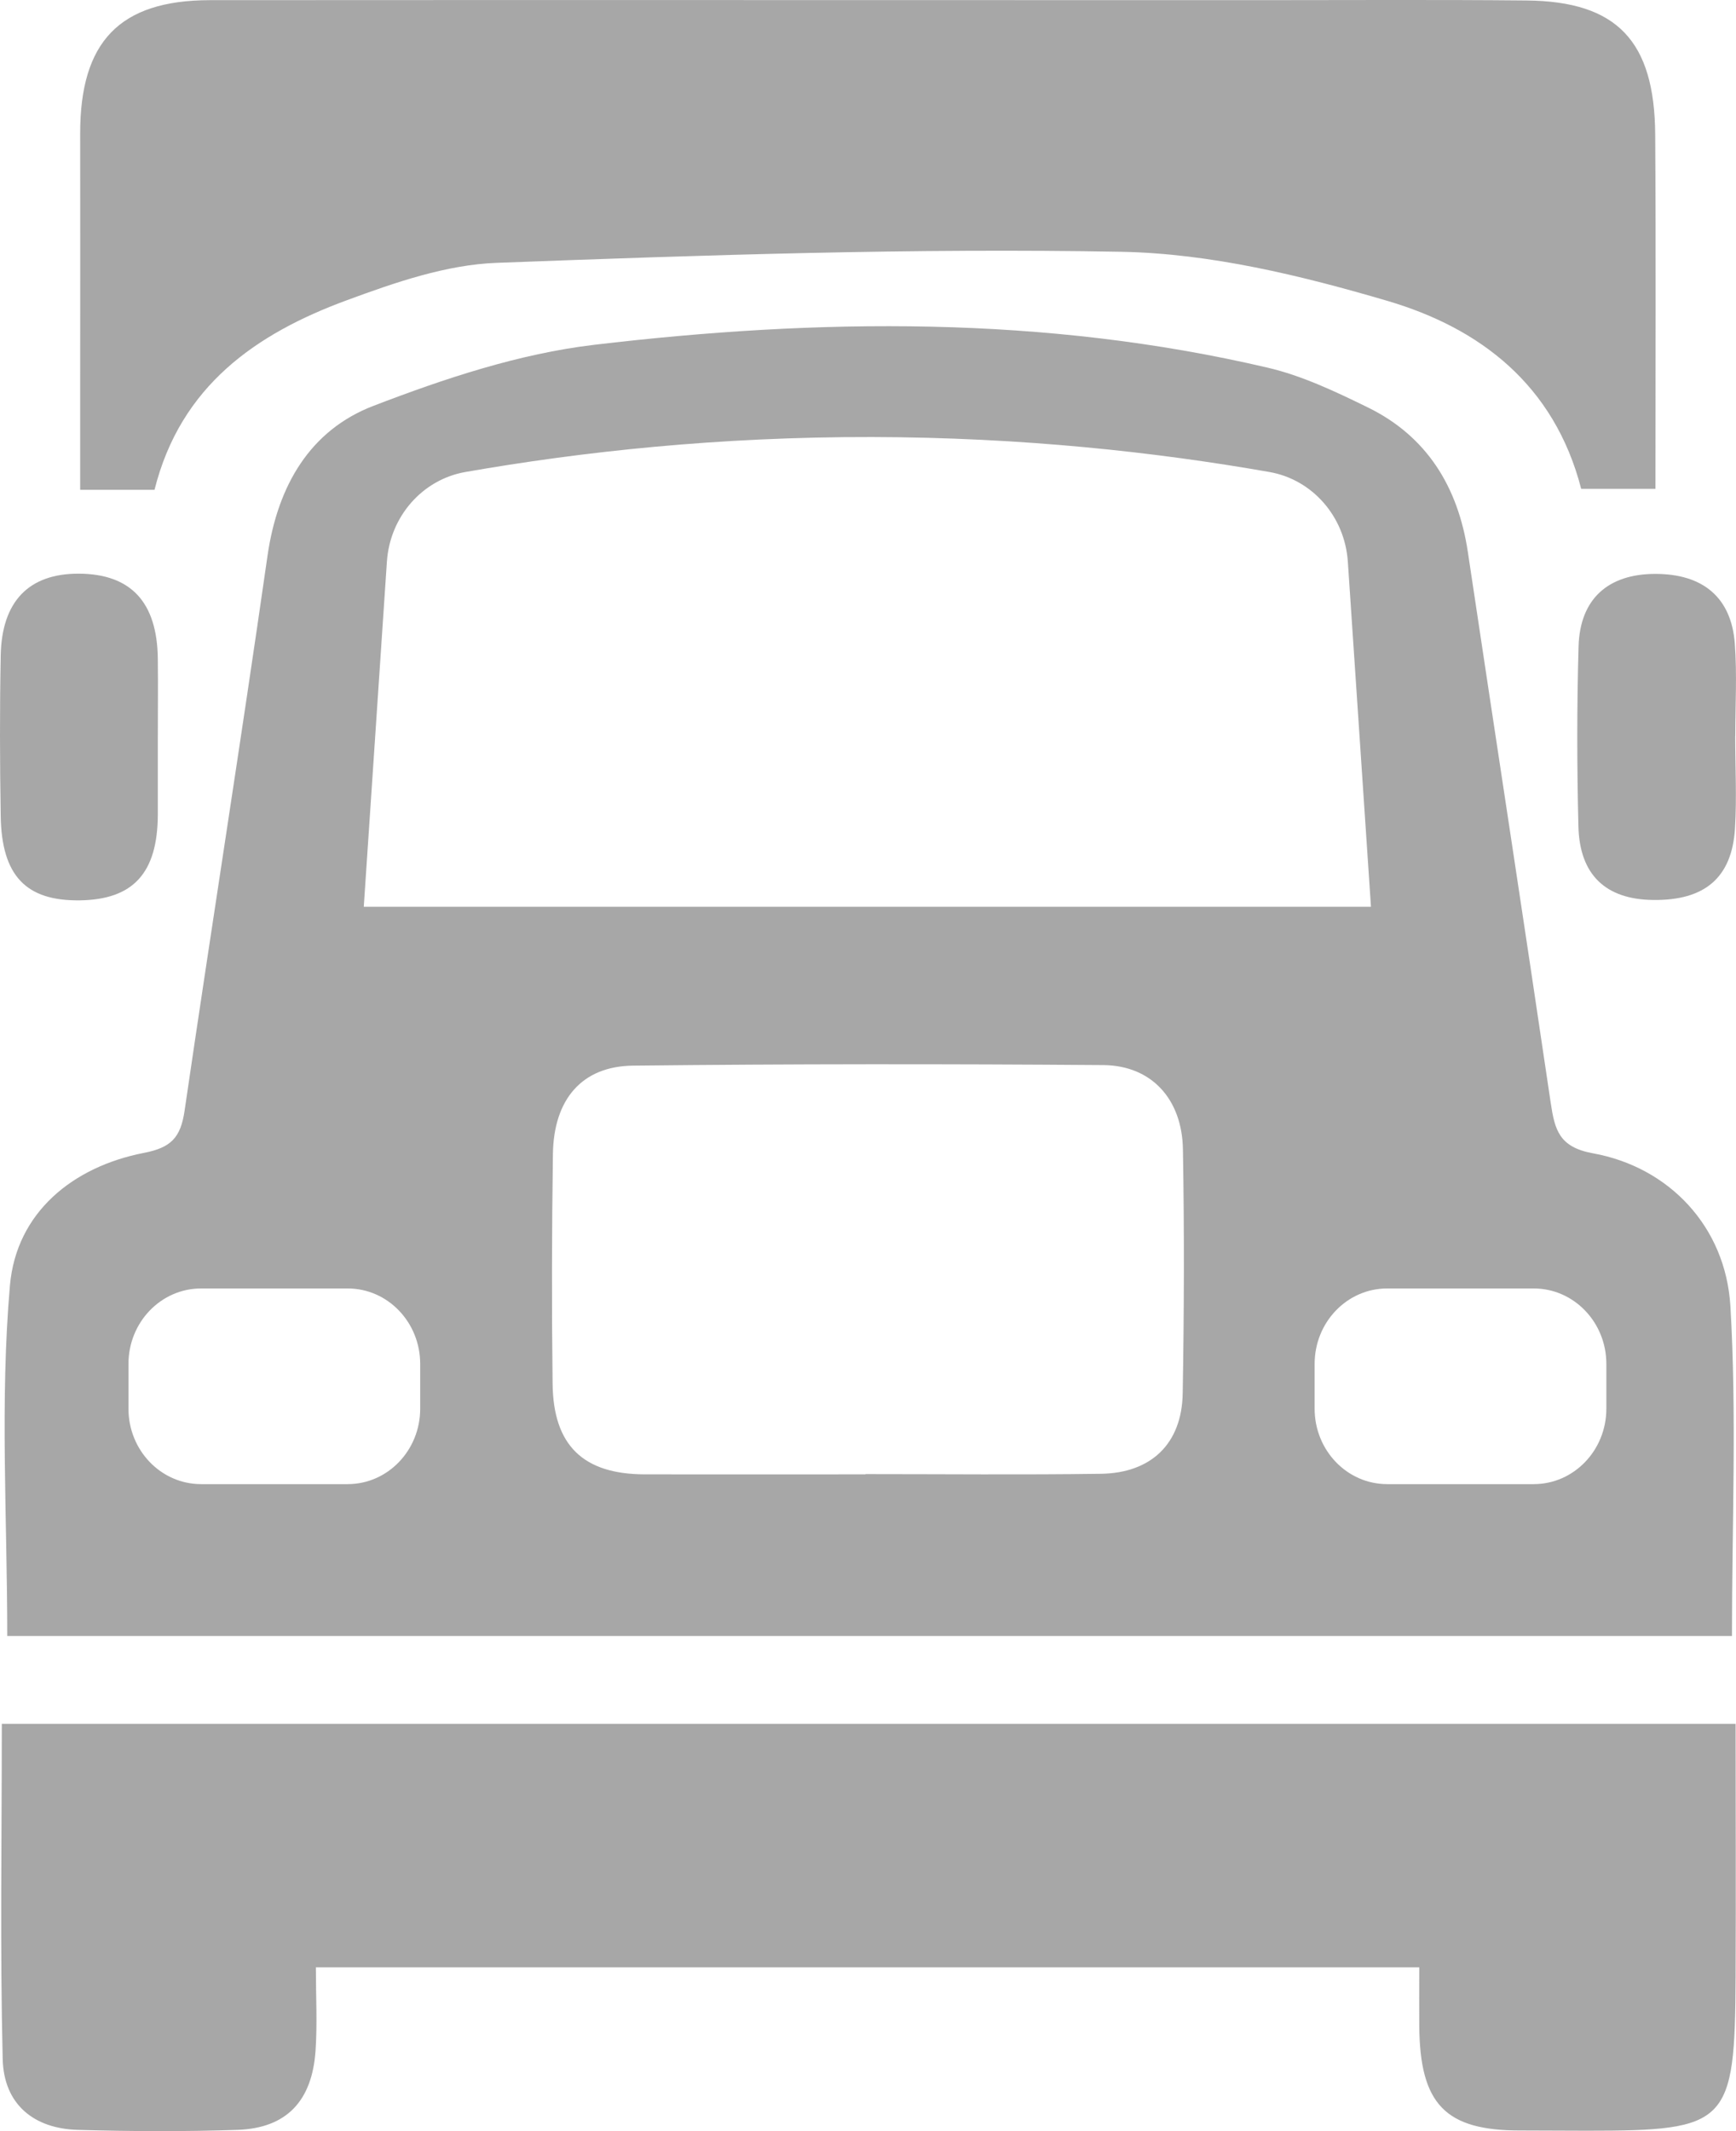 <svg width="22" height="27" viewBox="0 0 22 27" fill="none" xmlns="http://www.w3.org/2000/svg">
<path d="M17.986 24.925H4.003C4.003 25.292 4.022 25.636 3.999 25.978C3.956 26.619 3.631 26.962 3.012 26.984C2.336 27.007 1.66 27.004 0.985 26.984C0.434 26.969 0.047 26.665 0.034 26.084C0 24.685 0.023 23.284 0.023 21.84H21.995C21.995 22.914 22 23.98 21.995 25.046C21.986 26.912 21.903 26.995 20.109 26.995C19.831 26.995 19.553 26.992 19.274 26.992C18.315 26.995 17.992 26.66 17.986 25.659C17.984 25.434 17.986 25.209 17.986 24.922V24.925Z" fill="#242424" fill-opacity="0.4"/>
<path d="M1.958 6.206H1.016C1.016 5.723 1.016 5.258 1.016 4.793C1.016 3.76 1.018 2.729 1.016 1.696C1.014 0.529 1.514 0.004 2.658 0.002C7.089 -0.001 11.518 0.002 15.949 0.002C17.081 0.002 18.215 -0.005 19.347 0.006C20.49 0.017 20.969 0.517 20.976 1.707C20.986 3.19 20.979 4.673 20.979 6.193H20.038C19.696 4.87 18.749 4.156 17.586 3.813C16.488 3.49 15.34 3.211 14.209 3.19C11.572 3.142 8.932 3.231 6.297 3.33C5.657 3.353 5.008 3.578 4.395 3.804C3.254 4.224 2.289 4.882 1.958 6.207V6.206Z" fill="#242424" fill-opacity="0.4"/>
<path d="M2 9.398C2 9.707 2 10.016 2 10.324C1.996 11.061 1.689 11.397 1.012 11.407C0.331 11.416 0.021 11.097 0.009 10.34C-0.002 9.662 -0.004 8.983 0.009 8.305C0.022 7.617 0.367 7.267 0.996 7.268C1.658 7.27 1.993 7.628 2 8.349C2.004 8.699 2 9.049 2 9.398Z" fill="#242424" fill-opacity="0.4"/>
<path d="M21.99 9.326C21.99 9.716 22.011 10.108 21.987 10.497C21.948 11.122 21.602 11.411 20.948 11.402C20.351 11.395 20.018 11.086 20.003 10.47C19.984 9.71 19.983 8.947 20.005 8.187C20.023 7.587 20.38 7.272 20.975 7.271C21.581 7.27 21.941 7.569 21.985 8.154C22.014 8.542 21.991 8.935 21.991 9.326H21.99Z" fill="#242424" fill-opacity="0.4"/>
<path d="M21.929 16.549C21.869 15.541 21.152 14.787 20.189 14.612C19.759 14.534 19.703 14.318 19.651 13.966C19.308 11.642 18.95 9.32 18.602 6.995C18.477 6.161 18.077 5.527 17.339 5.164C16.928 4.963 16.505 4.761 16.064 4.658C13.238 3.997 10.379 4.031 7.526 4.369C6.577 4.482 5.632 4.796 4.73 5.143C3.934 5.449 3.519 6.146 3.39 7.042C3.054 9.388 2.682 11.729 2.339 14.073C2.289 14.416 2.164 14.54 1.826 14.606C0.927 14.78 0.208 15.358 0.126 16.285C-0.002 17.751 0.092 19.239 0.092 20.727H21.949C21.949 19.303 22.01 17.921 21.929 16.549ZM4.903 7.117C4.941 6.544 5.353 6.075 5.898 5.98C7.368 5.723 9.104 5.533 11.052 5.537C12.951 5.541 14.646 5.727 16.087 5.98C16.631 6.075 17.043 6.544 17.081 7.117C17.179 8.573 17.276 10.031 17.374 11.488H4.61L4.903 7.117ZM5.325 17.847C5.325 18.375 4.914 18.803 4.406 18.803H2.548C2.04 18.803 1.628 18.375 1.628 17.847V17.28C1.628 16.752 2.04 16.324 2.548 16.324H4.406C4.914 16.324 5.325 16.752 5.325 17.28V17.847ZM14.988 17.658C14.976 18.291 14.588 18.664 13.949 18.672C12.956 18.686 11.962 18.676 10.968 18.676C10.968 18.676 10.968 18.677 10.968 18.679C10.034 18.679 9.1 18.681 8.166 18.679C7.392 18.676 7.012 18.314 7.003 17.532C6.991 16.561 6.993 15.59 7.007 14.62C7.017 13.928 7.374 13.509 8.02 13.501C10.008 13.479 11.995 13.479 13.983 13.494C14.59 13.499 14.98 13.922 14.991 14.561C15.009 15.594 15.006 16.627 14.988 17.66V17.658ZM20.357 17.847C20.357 18.375 19.945 18.803 19.437 18.803H17.579C17.071 18.803 16.66 18.375 16.66 17.847V17.28C16.66 16.752 17.071 16.324 17.579 16.324H19.437C19.945 16.324 20.357 16.752 20.357 17.28V17.847Z" fill="#242424" fill-opacity="0.4"/>
</svg>
